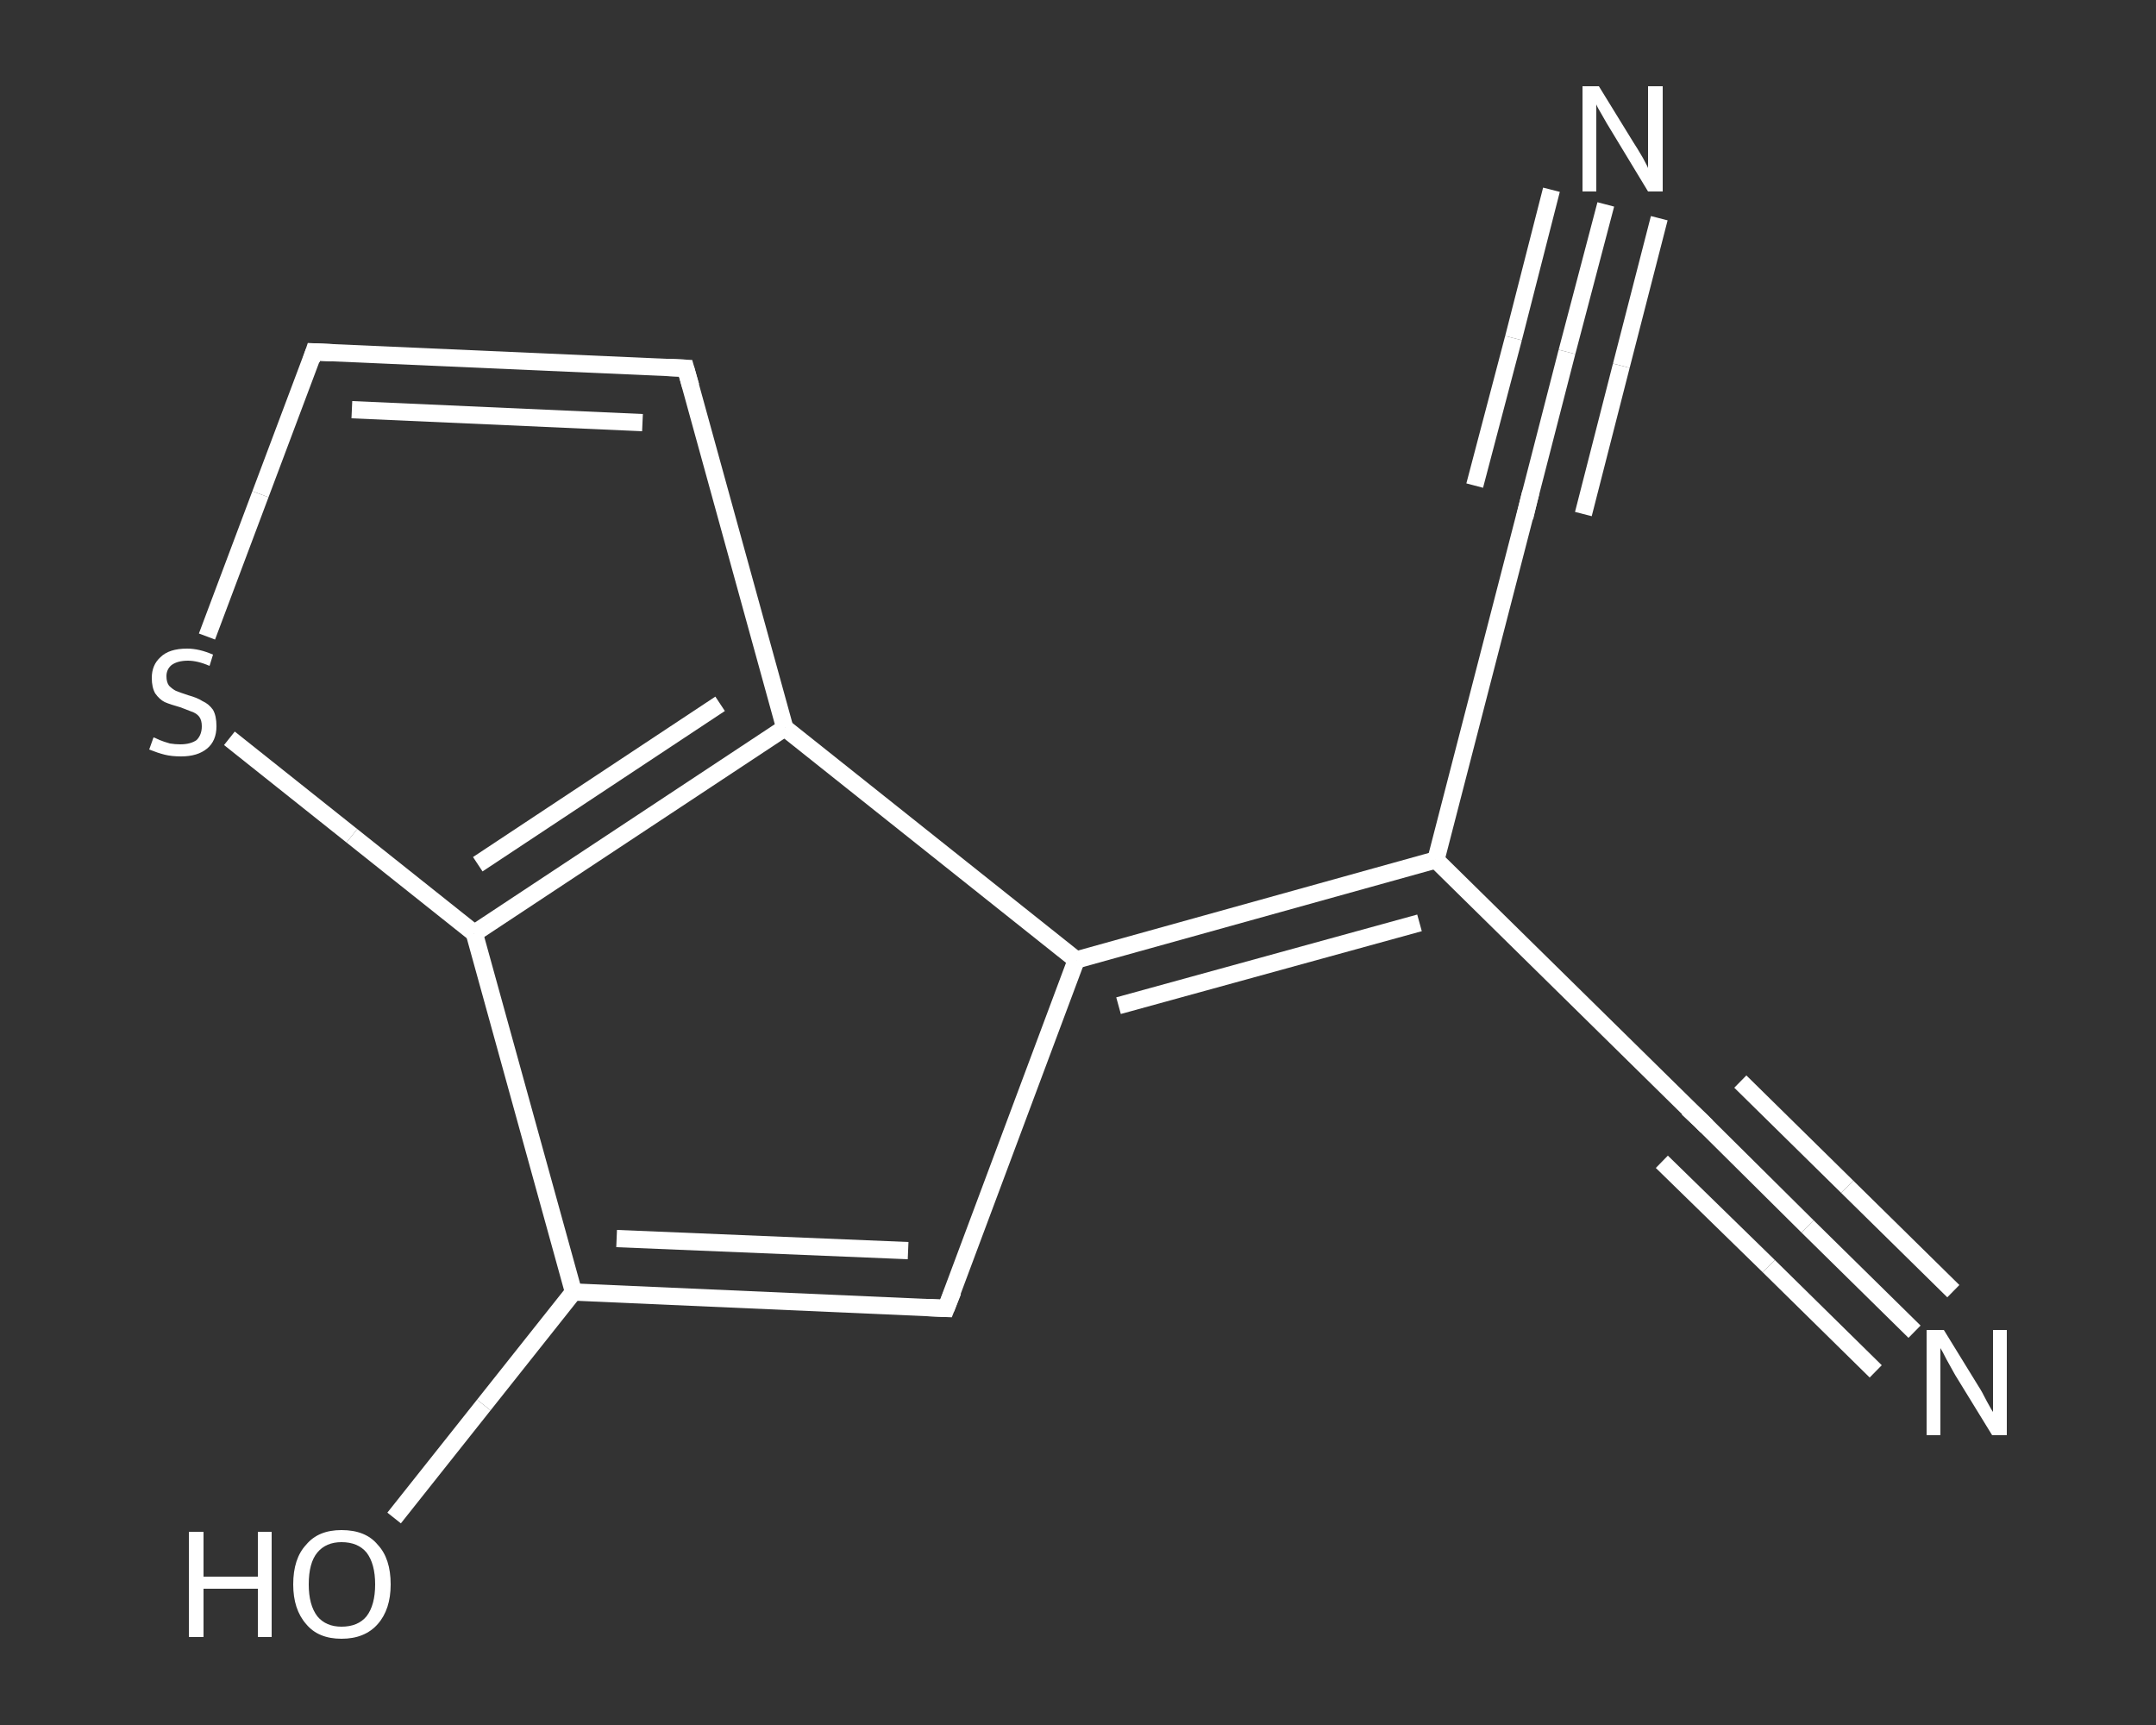 <?xml version='1.0' encoding='iso-8859-1'?>
<svg version='1.1' baseProfile='full'
              xmlns='http://www.w3.org/2000/svg'
                      xmlns:rdkit='http://www.rdkit.org/xml'
                      xmlns:xlink='http://www.w3.org/1999/xlink'
                  xml:space='preserve'
width='250px' height='200px' viewBox='0 0 250 200'>
<rect x="0" y="0" width="250" height="200" fill="#333333" stroke="none"/>
<!-- END OF HEADER -->
<rect style='opacity:1.0;fill:transparent;stroke:none' width='250.0' height='200.0' x='0.0' y='0.0'> </rect>
<path class='bond-0 atom-0 atom-1' d='M 222.0,154.4 L 209.6,142.2' style='fill:none;fill-rule:evenodd;stroke:#FFFFFF;stroke-width:2.0px;stroke-linecap:butt;stroke-linejoin:miter;stroke-opacity:1' />
<path class='bond-0 atom-0 atom-1' d='M 209.6,142.2 L 197.3,130.0' style='fill:none;fill-rule:evenodd;stroke:#FFFFFF;stroke-width:2.0px;stroke-linecap:butt;stroke-linejoin:miter;stroke-opacity:1' />
<path class='bond-0 atom-0 atom-1' d='M 217.5,159.0 L 205.1,146.8' style='fill:none;fill-rule:evenodd;stroke:#FFFFFF;stroke-width:2.0px;stroke-linecap:butt;stroke-linejoin:miter;stroke-opacity:1' />
<path class='bond-0 atom-0 atom-1' d='M 205.1,146.8 L 192.7,134.7' style='fill:none;fill-rule:evenodd;stroke:#FFFFFF;stroke-width:2.0px;stroke-linecap:butt;stroke-linejoin:miter;stroke-opacity:1' />
<path class='bond-0 atom-0 atom-1' d='M 226.5,149.7 L 214.2,137.6' style='fill:none;fill-rule:evenodd;stroke:#FFFFFF;stroke-width:2.0px;stroke-linecap:butt;stroke-linejoin:miter;stroke-opacity:1' />
<path class='bond-0 atom-0 atom-1' d='M 214.2,137.6 L 201.8,125.4' style='fill:none;fill-rule:evenodd;stroke:#FFFFFF;stroke-width:2.0px;stroke-linecap:butt;stroke-linejoin:miter;stroke-opacity:1' />
<path class='bond-1 atom-1 atom-2' d='M 197.3,130.0 L 166.5,99.7' style='fill:none;fill-rule:evenodd;stroke:#FFFFFF;stroke-width:2.0px;stroke-linecap:butt;stroke-linejoin:miter;stroke-opacity:1' />
<path class='bond-2 atom-2 atom-3' d='M 166.5,99.7 L 177.3,57.9' style='fill:none;fill-rule:evenodd;stroke:#FFFFFF;stroke-width:2.0px;stroke-linecap:butt;stroke-linejoin:miter;stroke-opacity:1' />
<path class='bond-3 atom-3 atom-4' d='M 177.3,57.9 L 181.7,40.8' style='fill:none;fill-rule:evenodd;stroke:#FFFFFF;stroke-width:2.0px;stroke-linecap:butt;stroke-linejoin:miter;stroke-opacity:1' />
<path class='bond-3 atom-3 atom-4' d='M 181.7,40.8 L 186.2,23.7' style='fill:none;fill-rule:evenodd;stroke:#FFFFFF;stroke-width:2.0px;stroke-linecap:butt;stroke-linejoin:miter;stroke-opacity:1' />
<path class='bond-3 atom-3 atom-4' d='M 171.0,56.3 L 175.5,39.2' style='fill:none;fill-rule:evenodd;stroke:#FFFFFF;stroke-width:2.0px;stroke-linecap:butt;stroke-linejoin:miter;stroke-opacity:1' />
<path class='bond-3 atom-3 atom-4' d='M 175.5,39.2 L 179.9,22.0' style='fill:none;fill-rule:evenodd;stroke:#FFFFFF;stroke-width:2.0px;stroke-linecap:butt;stroke-linejoin:miter;stroke-opacity:1' />
<path class='bond-3 atom-3 atom-4' d='M 183.6,59.6 L 188.0,42.4' style='fill:none;fill-rule:evenodd;stroke:#FFFFFF;stroke-width:2.0px;stroke-linecap:butt;stroke-linejoin:miter;stroke-opacity:1' />
<path class='bond-3 atom-3 atom-4' d='M 188.0,42.4 L 192.4,25.3' style='fill:none;fill-rule:evenodd;stroke:#FFFFFF;stroke-width:2.0px;stroke-linecap:butt;stroke-linejoin:miter;stroke-opacity:1' />
<path class='bond-4 atom-2 atom-5' d='M 166.5,99.7 L 124.8,111.3' style='fill:none;fill-rule:evenodd;stroke:#FFFFFF;stroke-width:2.0px;stroke-linecap:butt;stroke-linejoin:miter;stroke-opacity:1' />
<path class='bond-4 atom-2 atom-5' d='M 164.6,107.0 L 129.7,116.6' style='fill:none;fill-rule:evenodd;stroke:#FFFFFF;stroke-width:2.0px;stroke-linecap:butt;stroke-linejoin:miter;stroke-opacity:1' />
<path class='bond-5 atom-5 atom-6' d='M 124.8,111.3 L 109.7,151.7' style='fill:none;fill-rule:evenodd;stroke:#FFFFFF;stroke-width:2.0px;stroke-linecap:butt;stroke-linejoin:miter;stroke-opacity:1' />
<path class='bond-6 atom-6 atom-7' d='M 109.7,151.7 L 66.5,149.8' style='fill:none;fill-rule:evenodd;stroke:#FFFFFF;stroke-width:2.0px;stroke-linecap:butt;stroke-linejoin:miter;stroke-opacity:1' />
<path class='bond-6 atom-6 atom-7' d='M 105.3,145.0 L 71.5,143.6' style='fill:none;fill-rule:evenodd;stroke:#FFFFFF;stroke-width:2.0px;stroke-linecap:butt;stroke-linejoin:miter;stroke-opacity:1' />
<path class='bond-7 atom-7 atom-8' d='M 66.5,149.8 L 56.1,162.9' style='fill:none;fill-rule:evenodd;stroke:#FFFFFF;stroke-width:2.0px;stroke-linecap:butt;stroke-linejoin:miter;stroke-opacity:1' />
<path class='bond-7 atom-7 atom-8' d='M 56.1,162.9 L 45.7,176.0' style='fill:none;fill-rule:evenodd;stroke:#FFFFFF;stroke-width:2.0px;stroke-linecap:butt;stroke-linejoin:miter;stroke-opacity:1' />
<path class='bond-8 atom-7 atom-9' d='M 66.5,149.8 L 55.0,108.2' style='fill:none;fill-rule:evenodd;stroke:#FFFFFF;stroke-width:2.0px;stroke-linecap:butt;stroke-linejoin:miter;stroke-opacity:1' />
<path class='bond-9 atom-9 atom-10' d='M 55.0,108.2 L 40.8,96.9' style='fill:none;fill-rule:evenodd;stroke:#FFFFFF;stroke-width:2.0px;stroke-linecap:butt;stroke-linejoin:miter;stroke-opacity:1' />
<path class='bond-9 atom-9 atom-10' d='M 40.8,96.9 L 26.6,85.6' style='fill:none;fill-rule:evenodd;stroke:#FFFFFF;stroke-width:2.0px;stroke-linecap:butt;stroke-linejoin:miter;stroke-opacity:1' />
<path class='bond-10 atom-10 atom-11' d='M 24.0,73.8 L 30.2,57.3' style='fill:none;fill-rule:evenodd;stroke:#FFFFFF;stroke-width:2.0px;stroke-linecap:butt;stroke-linejoin:miter;stroke-opacity:1' />
<path class='bond-10 atom-10 atom-11' d='M 30.2,57.3 L 36.4,40.8' style='fill:none;fill-rule:evenodd;stroke:#FFFFFF;stroke-width:2.0px;stroke-linecap:butt;stroke-linejoin:miter;stroke-opacity:1' />
<path class='bond-11 atom-11 atom-12' d='M 36.4,40.8 L 79.5,42.7' style='fill:none;fill-rule:evenodd;stroke:#FFFFFF;stroke-width:2.0px;stroke-linecap:butt;stroke-linejoin:miter;stroke-opacity:1' />
<path class='bond-11 atom-11 atom-12' d='M 40.8,47.5 L 74.5,49.0' style='fill:none;fill-rule:evenodd;stroke:#FFFFFF;stroke-width:2.0px;stroke-linecap:butt;stroke-linejoin:miter;stroke-opacity:1' />
<path class='bond-12 atom-12 atom-13' d='M 79.5,42.7 L 91.0,84.4' style='fill:none;fill-rule:evenodd;stroke:#FFFFFF;stroke-width:2.0px;stroke-linecap:butt;stroke-linejoin:miter;stroke-opacity:1' />
<path class='bond-13 atom-13 atom-5' d='M 91.0,84.4 L 124.8,111.3' style='fill:none;fill-rule:evenodd;stroke:#FFFFFF;stroke-width:2.0px;stroke-linecap:butt;stroke-linejoin:miter;stroke-opacity:1' />
<path class='bond-14 atom-13 atom-9' d='M 91.0,84.4 L 55.0,108.2' style='fill:none;fill-rule:evenodd;stroke:#FFFFFF;stroke-width:2.0px;stroke-linecap:butt;stroke-linejoin:miter;stroke-opacity:1' />
<path class='bond-14 atom-13 atom-9' d='M 83.5,81.6 L 55.4,100.2' style='fill:none;fill-rule:evenodd;stroke:#FFFFFF;stroke-width:2.0px;stroke-linecap:butt;stroke-linejoin:miter;stroke-opacity:1' />
<path d='M 197.9,130.6 L 197.3,130.0 L 195.7,128.5' style='fill:none;stroke:#FFFFFF;stroke-width:2.0px;stroke-linecap:butt;stroke-linejoin:miter;stroke-opacity:1;' />
<path d='M 176.8,60.0 L 177.3,57.9 L 177.5,57.1' style='fill:none;stroke:#FFFFFF;stroke-width:2.0px;stroke-linecap:butt;stroke-linejoin:miter;stroke-opacity:1;' />
<path d='M 110.5,149.7 L 109.7,151.7 L 107.5,151.6' style='fill:none;stroke:#FFFFFF;stroke-width:2.0px;stroke-linecap:butt;stroke-linejoin:miter;stroke-opacity:1;' />
<path d='M 36.1,41.7 L 36.4,40.8 L 38.5,40.9' style='fill:none;stroke:#FFFFFF;stroke-width:2.0px;stroke-linecap:butt;stroke-linejoin:miter;stroke-opacity:1;' />
<path d='M 77.4,42.6 L 79.5,42.7 L 80.1,44.8' style='fill:none;stroke:#FFFFFF;stroke-width:2.0px;stroke-linecap:butt;stroke-linejoin:miter;stroke-opacity:1;' />
<path class='atom-0' d='M 225.4 154.2
L 229.4 160.7
Q 229.8 161.3, 230.4 162.5
Q 231.0 163.6, 231.1 163.7
L 231.1 154.2
L 232.7 154.2
L 232.7 166.4
L 231.0 166.4
L 226.7 159.4
Q 226.2 158.5, 225.7 157.6
Q 225.2 156.6, 225.0 156.3
L 225.0 166.4
L 223.4 166.4
L 223.4 154.2
L 225.4 154.2
' fill='#FFFFFF'/>
<path class='atom-4' d='M 185.4 10.0
L 189.4 16.5
Q 189.8 17.1, 190.5 18.3
Q 191.1 19.4, 191.1 19.5
L 191.1 10.0
L 192.8 10.0
L 192.8 22.2
L 191.1 22.2
L 186.8 15.1
Q 186.3 14.3, 185.8 13.4
Q 185.2 12.4, 185.1 12.1
L 185.1 22.2
L 183.5 22.2
L 183.5 10.0
L 185.4 10.0
' fill='#FFFFFF'/>
<path class='atom-8' d='M 21.9 177.6
L 23.6 177.6
L 23.6 182.8
L 29.9 182.8
L 29.9 177.6
L 31.5 177.6
L 31.5 189.8
L 29.9 189.8
L 29.9 184.2
L 23.6 184.2
L 23.6 189.8
L 21.9 189.8
L 21.9 177.6
' fill='#FFFFFF'/>
<path class='atom-8' d='M 34.0 183.7
Q 34.0 180.7, 35.5 179.1
Q 36.9 177.4, 39.6 177.4
Q 42.4 177.4, 43.8 179.1
Q 45.3 180.7, 45.3 183.7
Q 45.3 186.6, 43.8 188.3
Q 42.3 190.0, 39.6 190.0
Q 36.9 190.0, 35.5 188.3
Q 34.0 186.6, 34.0 183.7
M 39.6 188.6
Q 41.5 188.6, 42.5 187.4
Q 43.5 186.1, 43.5 183.7
Q 43.5 181.3, 42.5 180.0
Q 41.5 178.8, 39.6 178.8
Q 37.8 178.8, 36.8 180.0
Q 35.8 181.2, 35.8 183.7
Q 35.8 186.1, 36.8 187.4
Q 37.8 188.6, 39.6 188.6
' fill='#FFFFFF'/>
<path class='atom-10' d='M 17.8 85.5
Q 17.9 85.5, 18.5 85.8
Q 19.0 86.0, 19.7 86.2
Q 20.3 86.3, 20.9 86.3
Q 22.1 86.3, 22.8 85.8
Q 23.4 85.2, 23.4 84.2
Q 23.4 83.5, 23.1 83.1
Q 22.8 82.7, 22.2 82.5
Q 21.7 82.3, 20.9 82.0
Q 19.8 81.7, 19.1 81.4
Q 18.5 81.1, 18.0 80.4
Q 17.6 79.7, 17.6 78.6
Q 17.6 77.1, 18.6 76.2
Q 19.6 75.2, 21.7 75.2
Q 23.1 75.2, 24.7 75.9
L 24.3 77.2
Q 22.9 76.6, 21.8 76.6
Q 20.6 76.6, 19.9 77.1
Q 19.3 77.6, 19.3 78.4
Q 19.3 79.1, 19.6 79.5
Q 20.0 79.9, 20.4 80.1
Q 20.9 80.3, 21.8 80.6
Q 22.9 80.9, 23.5 81.3
Q 24.2 81.6, 24.7 82.3
Q 25.1 83.0, 25.1 84.2
Q 25.1 85.9, 24.0 86.8
Q 22.9 87.7, 21.0 87.7
Q 19.9 87.7, 19.1 87.5
Q 18.3 87.3, 17.3 86.9
L 17.8 85.5
' fill='#FFFFFF'/>
</svg>
